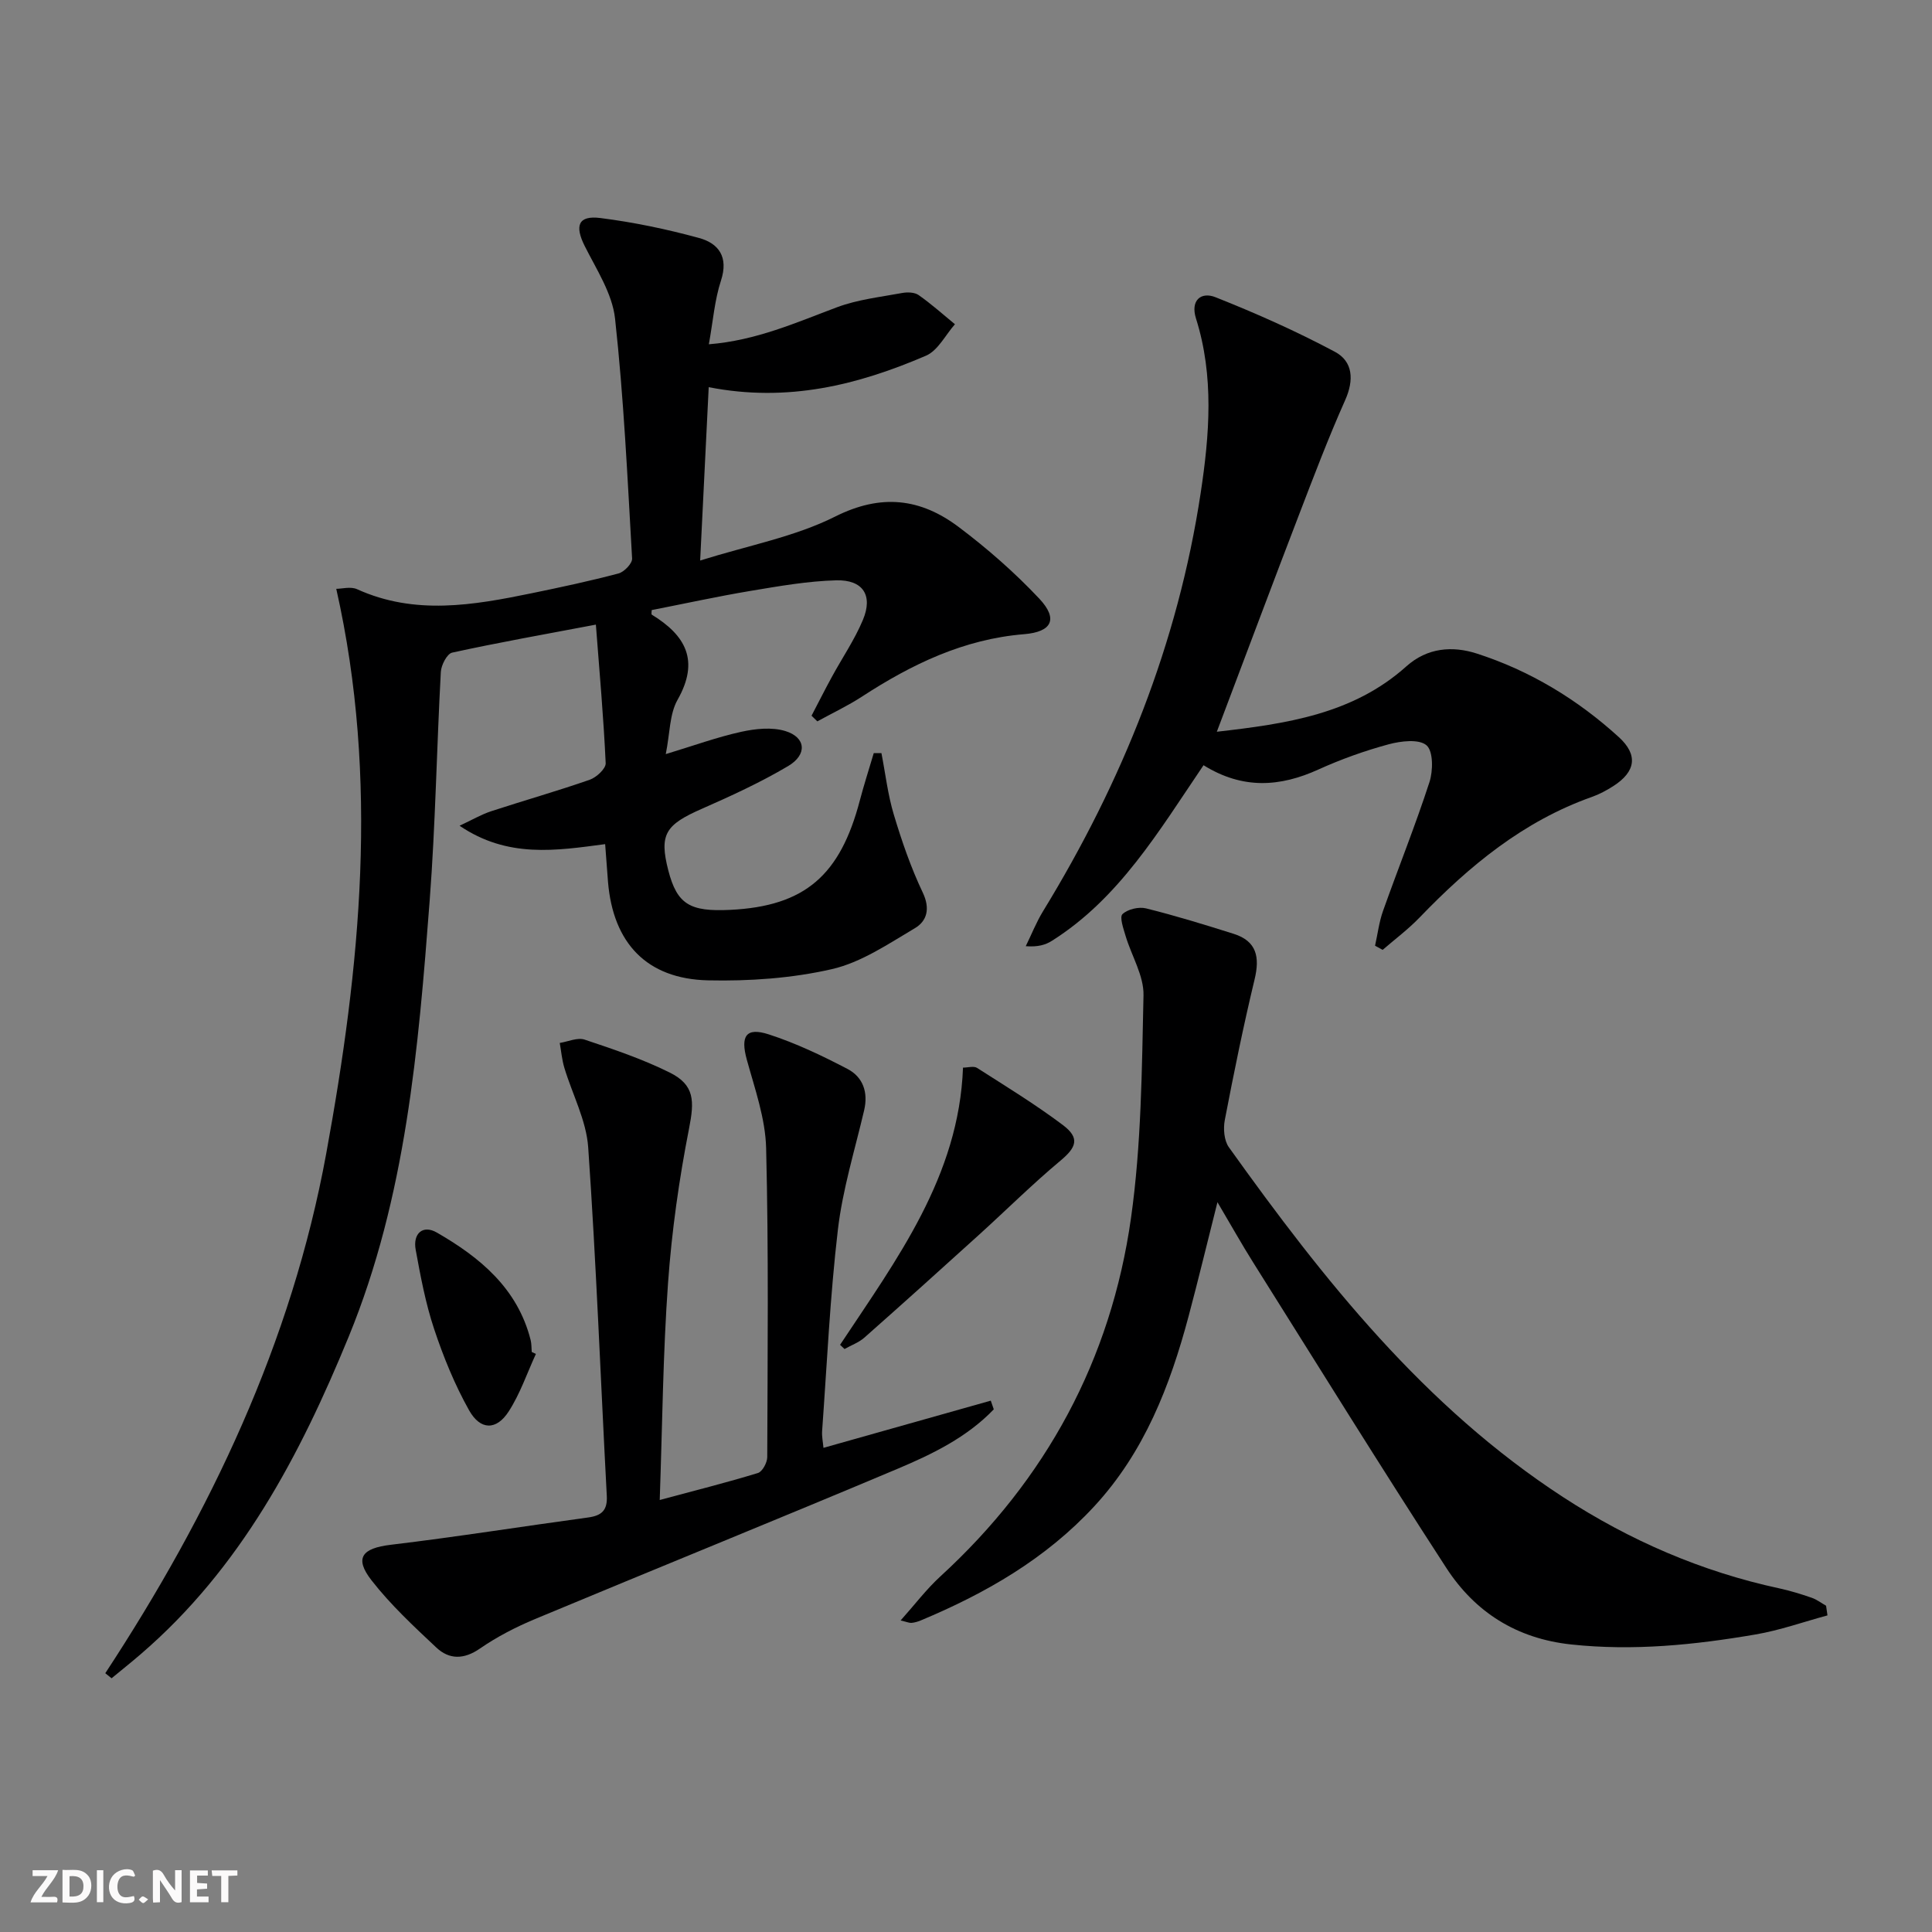 <svg enable-background="new 0 0 400 400" viewBox="0 0 400 400" xmlns="http://www.w3.org/2000/svg"><rect x="0" y="0" width="400" height="400" fill="#808080" stroke="none"/><g fill="#fbfafa"><path d="m37.59 393.81c-.92.31-1.52.05-2-.78-.7-1.2-1.52-2.34-2.47-3.78v4.59c-.55.03-.95.05-1.41.07-.03-.37-.06-.64-.06-.91 0-1.91 0-3.81 0-5.7 1.13-.41 1.77-.03 2.29.91.62 1.11 1.38 2.14 2.31 3.19v-4.2h1.35v6.61z"/><path d="m12.94 393.88v-6.75c1.9.19 3.93-.54 5.37 1.29.8 1.01.78 2.88.03 3.97-1.37 1.97-3.4 1.51-5.4 1.49m1.45-1.22c2.04.12 2.92-.58 2.89-2.21-.03-1.51-.98-2.19-2.89-2z"/><path d="m11.81 393.87h-5.49c.68-2.18 2.47-3.48 3.51-5.45h-3.08v-1.21h5.29c-.71 2.13-2.44 3.48-3.47 5.51.86 0 1.63.04 2.39-.01.79-.05 1.14.21.85 1.16"/><path d="m39.33 393.86v-6.61h3.7v1.07h-2.22v1.52c.68.04 1.34.09 2.07.13v1.07c-.72.05-1.38.09-2.1.14v1.48h2.4v1.19h-3.85z"/><path d="m27.71 388.56c-1.15-.3-2.46-.61-3.1.64-.37.73-.41 1.93-.06 2.67.63 1.35 1.99.93 3.17.68.35.94-.01 1.32-.93 1.46-1.62.25-3.05-.27-3.76-1.48-.73-1.25-.6-3.03.31-4.17.88-1.11 2.71-1.7 4-1.16.32.13.44.74.65 1.12-.1.08-.19.16-.28.24"/><path d="m49.15 387.24v1.07c-.59.02-1.17.05-1.87.08v5.44h-1.48v-5.44h-1.85c-.05-.4-.08-.73-.13-1.15z"/><path d="m20.06 387.21h1.33v6.62h-1.33z"/><path d="m30.68 393.25c-.49.38-.8.79-1.05.76-.32-.05-.6-.45-.9-.7.26-.24.51-.64.8-.67.29-.04.62.3 1.15.61"/></g><path d="m21.8 346.42c21.75-33.15 38.59-68.49 45.74-107.58 7.06-38.58 10.99-77.45 2.08-116.93 1.16 0 2.99-.52 4.31.08 11.97 5.43 24.06 3.32 36.17.83 6.01-1.24 12.02-2.52 17.95-4.09 1.18-.31 2.88-2.08 2.82-3.1-.95-16.57-1.72-33.18-3.53-49.67-.57-5.18-3.84-10.16-6.28-15.02-2.11-4.21-1.36-6.38 3.24-5.8 6.88.87 13.73 2.3 20.42 4.13 4.08 1.11 6.15 3.94 4.55 8.82-1.32 4.03-1.64 8.38-2.51 13.19 9.83-.79 18.09-4.51 26.57-7.68 4.26-1.59 8.93-2.1 13.45-2.94 1.09-.2 2.57-.16 3.41.43 2.63 1.84 5.03 4 7.52 6.04-1.97 2.23-3.52 5.45-5.99 6.51-14.05 6.04-28.59 9.73-44.99 6.52-.57 11.49-1.13 22.84-1.77 35.89 10.02-3.14 19.6-4.91 27.95-9.1 9.56-4.8 17.69-3.76 25.55 2.14 5.95 4.47 11.62 9.44 16.72 14.86 3.94 4.2 2.63 6.88-3.14 7.35-12.49 1.02-23.28 6.22-33.57 12.92-2.95 1.92-6.16 3.43-9.25 5.13-.4-.39-.8-.78-1.2-1.17 1.4-2.67 2.75-5.37 4.2-8.02 2.14-3.94 4.71-7.69 6.43-11.8 2.14-5.08.04-8.36-5.53-8.21-5.93.16-11.86 1.21-17.74 2.19-6.86 1.15-13.66 2.64-20.45 3.97 0 .36-.12.86.02.95 7.02 4.29 9.93 9.52 5.33 17.63-1.68 2.97-1.57 6.95-2.44 11.24 5.8-1.76 10.62-3.51 15.59-4.61 2.96-.65 6.38-1.02 9.18-.16 4.25 1.3 4.58 4.87.56 7.25-5.69 3.37-11.76 6.16-17.83 8.83-7.54 3.31-8.91 5.26-6.97 12.79 1.82 7.02 4.49 8.55 12.76 8.15 15.62-.74 22.84-7.26 26.88-22.62.87-3.3 1.92-6.56 2.89-9.83.53 0 1.06 0 1.59-.01.83 4.25 1.32 8.6 2.56 12.72 1.65 5.5 3.54 10.99 6 16.16 1.58 3.33.87 5.89-1.63 7.37-5.51 3.26-11.12 7.09-17.19 8.48-8.3 1.9-17.09 2.51-25.64 2.32-12.7-.29-19.66-7.72-20.71-20.4-.2-2.46-.37-4.92-.59-7.8-10.2 1.35-20.18 2.95-30.14-3.81 2.6-1.21 4.51-2.34 6.56-3.01 6.78-2.22 13.65-4.16 20.38-6.51 1.39-.48 3.36-2.3 3.31-3.43-.43-9.39-1.27-18.76-2.03-28.69-10.67 2.02-20.26 3.72-29.76 5.8-1.05.23-2.26 2.57-2.34 3.98-.86 15.78-1.11 31.6-2.31 47.35-2.34 30.67-4.9 61.36-16.76 90.28-10.12 24.68-22.4 47.98-43.08 65.76-1.97 1.7-4.01 3.32-6.02 4.98-.42-.34-.86-.69-1.3-1.05z" fill="#000001"/><path d="m378.36 334.45c-4.96 1.34-9.86 3.09-14.9 3.95-12.61 2.16-25.27 3.45-38.15 2.07-11.33-1.21-19.92-6.69-25.88-15.87-13.58-20.91-26.71-42.12-39.98-63.23-2.38-3.78-4.56-7.69-7.39-12.47-2.14 8.47-3.96 16.06-5.97 23.6-3.85 14.43-9.16 28.14-19.53 39.36-10.03 10.86-22.48 18.02-35.94 23.64-.6.25-1.26.44-1.9.5-.45.04-.92-.19-2.26-.5 2.95-3.3 5.34-6.47 8.22-9.11 21.93-20.09 35.34-44.91 39.48-74.2 2.15-15.2 2.25-30.72 2.59-46.12.09-4.06-2.47-8.16-3.7-12.27-.45-1.52-1.3-3.92-.65-4.54 1.07-1.02 3.37-1.56 4.87-1.19 6.1 1.51 12.12 3.37 18.12 5.26 4.81 1.51 5.47 4.83 4.36 9.44-2.32 9.65-4.3 19.38-6.17 29.13-.34 1.78-.15 4.23.84 5.62 19.62 27.44 40.46 53.74 69.22 72.45 13.79 8.97 28.65 15.42 44.77 18.89 2.26.49 4.49 1.18 6.68 1.94 1.06.36 1.99 1.09 2.98 1.65.09.67.19 1.33.29 2z" fill="#000001"/><path d="m249.18 158.43c-9.27 13.67-17.45 27.56-31.4 36.36-1.33.84-2.89 1.3-5.41 1.11 1.19-2.42 2.18-4.95 3.58-7.24 16.4-26.8 27.93-55.46 32.64-86.61 1.82-12.01 2.8-24.16-.97-36.1-1.2-3.8 1.06-5.59 4.02-4.42 8.42 3.34 16.74 7.04 24.73 11.3 3.75 2 4 5.83 2.13 10.02-3.5 7.85-6.56 15.92-9.64 23.95-5.18 13.48-10.24 27.01-15.35 40.52-.46 1.21-.91 2.41-1.58 4.18 14.47-1.65 28.2-3.65 39.23-13.53 4.37-3.92 9.6-4.26 14.56-2.67 11.04 3.55 20.87 9.5 29.45 17.32 4.02 3.67 3.5 7.15-1.15 10.13-1.39.89-2.89 1.7-4.45 2.25-14.2 5.03-25.39 14.29-35.65 24.95-2.35 2.44-5.09 4.49-7.66 6.71-.52-.29-1.05-.58-1.57-.86.54-2.4.83-4.89 1.65-7.2 3.16-8.9 6.69-17.68 9.61-26.66.77-2.36.8-6.42-.6-7.63-1.57-1.35-5.32-.89-7.85-.21-4.95 1.34-9.84 3.09-14.52 5.21-7.93 3.61-15.66 4.18-23.8-.88z" fill="#000001"/><path d="m136.59 310.56c7.28-1.96 13.85-3.61 20.33-5.59.92-.28 1.92-2.14 1.93-3.28.07-21.32.3-42.65-.23-63.97-.15-6.16-2.35-12.32-4.01-18.36-1.32-4.83-.19-6.73 4.53-5.21 5.63 1.82 11.06 4.41 16.32 7.16 3.2 1.67 4.33 4.82 3.45 8.57-1.92 8.2-4.45 16.35-5.43 24.67-1.63 13.85-2.26 27.82-3.27 41.74-.08 1.1.17 2.23.28 3.47 11.72-3.3 23.18-6.54 34.64-9.77.21.6.41 1.2.62 1.8-5.56 5.8-12.73 9.28-19.97 12.33-24.94 10.51-50.03 20.66-75 31.08-3.97 1.66-7.88 3.67-11.41 6.11-3.32 2.3-6.35 2.31-9.03-.2-4.7-4.41-9.48-8.86-13.42-13.92-3.63-4.66-1.94-6.65 3.99-7.36 13.64-1.63 27.22-3.8 40.84-5.65 2.81-.38 4.04-1.47 3.88-4.48-1.28-24.06-2.18-48.13-3.85-72.16-.39-5.59-3.3-10.99-4.95-16.51-.49-1.65-.64-3.4-.94-5.1 1.72-.27 3.67-1.18 5.14-.69 5.97 1.99 11.99 4.02 17.61 6.81 5.21 2.58 5.14 5.91 4.02 11.6-2.07 10.54-3.58 21.26-4.35 31.97-1.05 14.58-1.17 29.21-1.72 44.94z" fill="#000001"/><path d="m173.93 278.43c11.71-17.69 24.61-34.85 25.45-57.39 1.01 0 2.22-.38 2.91.06 6 3.83 12.09 7.56 17.77 11.83 3.56 2.68 2.81 4.61-.5 7.37-5.84 4.88-11.26 10.27-16.91 15.39-7.86 7.12-15.74 14.22-23.68 21.24-1.16 1.03-2.74 1.59-4.12 2.37-.32-.29-.62-.58-.92-.87z" fill="#000001"/><path d="m110.95 280.32c-1.84 4-3.27 8.26-5.64 11.92-2.54 3.93-5.86 3.91-8.2-.27-2.97-5.3-5.31-11.04-7.23-16.82-1.77-5.31-2.81-10.89-3.82-16.42-.6-3.29 1.44-5.24 4.39-3.54 8.94 5.15 16.71 11.56 19.41 22.24.2.79.16 1.65.23 2.48.28.14.57.28.86.41z" fill="#000001"/></svg>